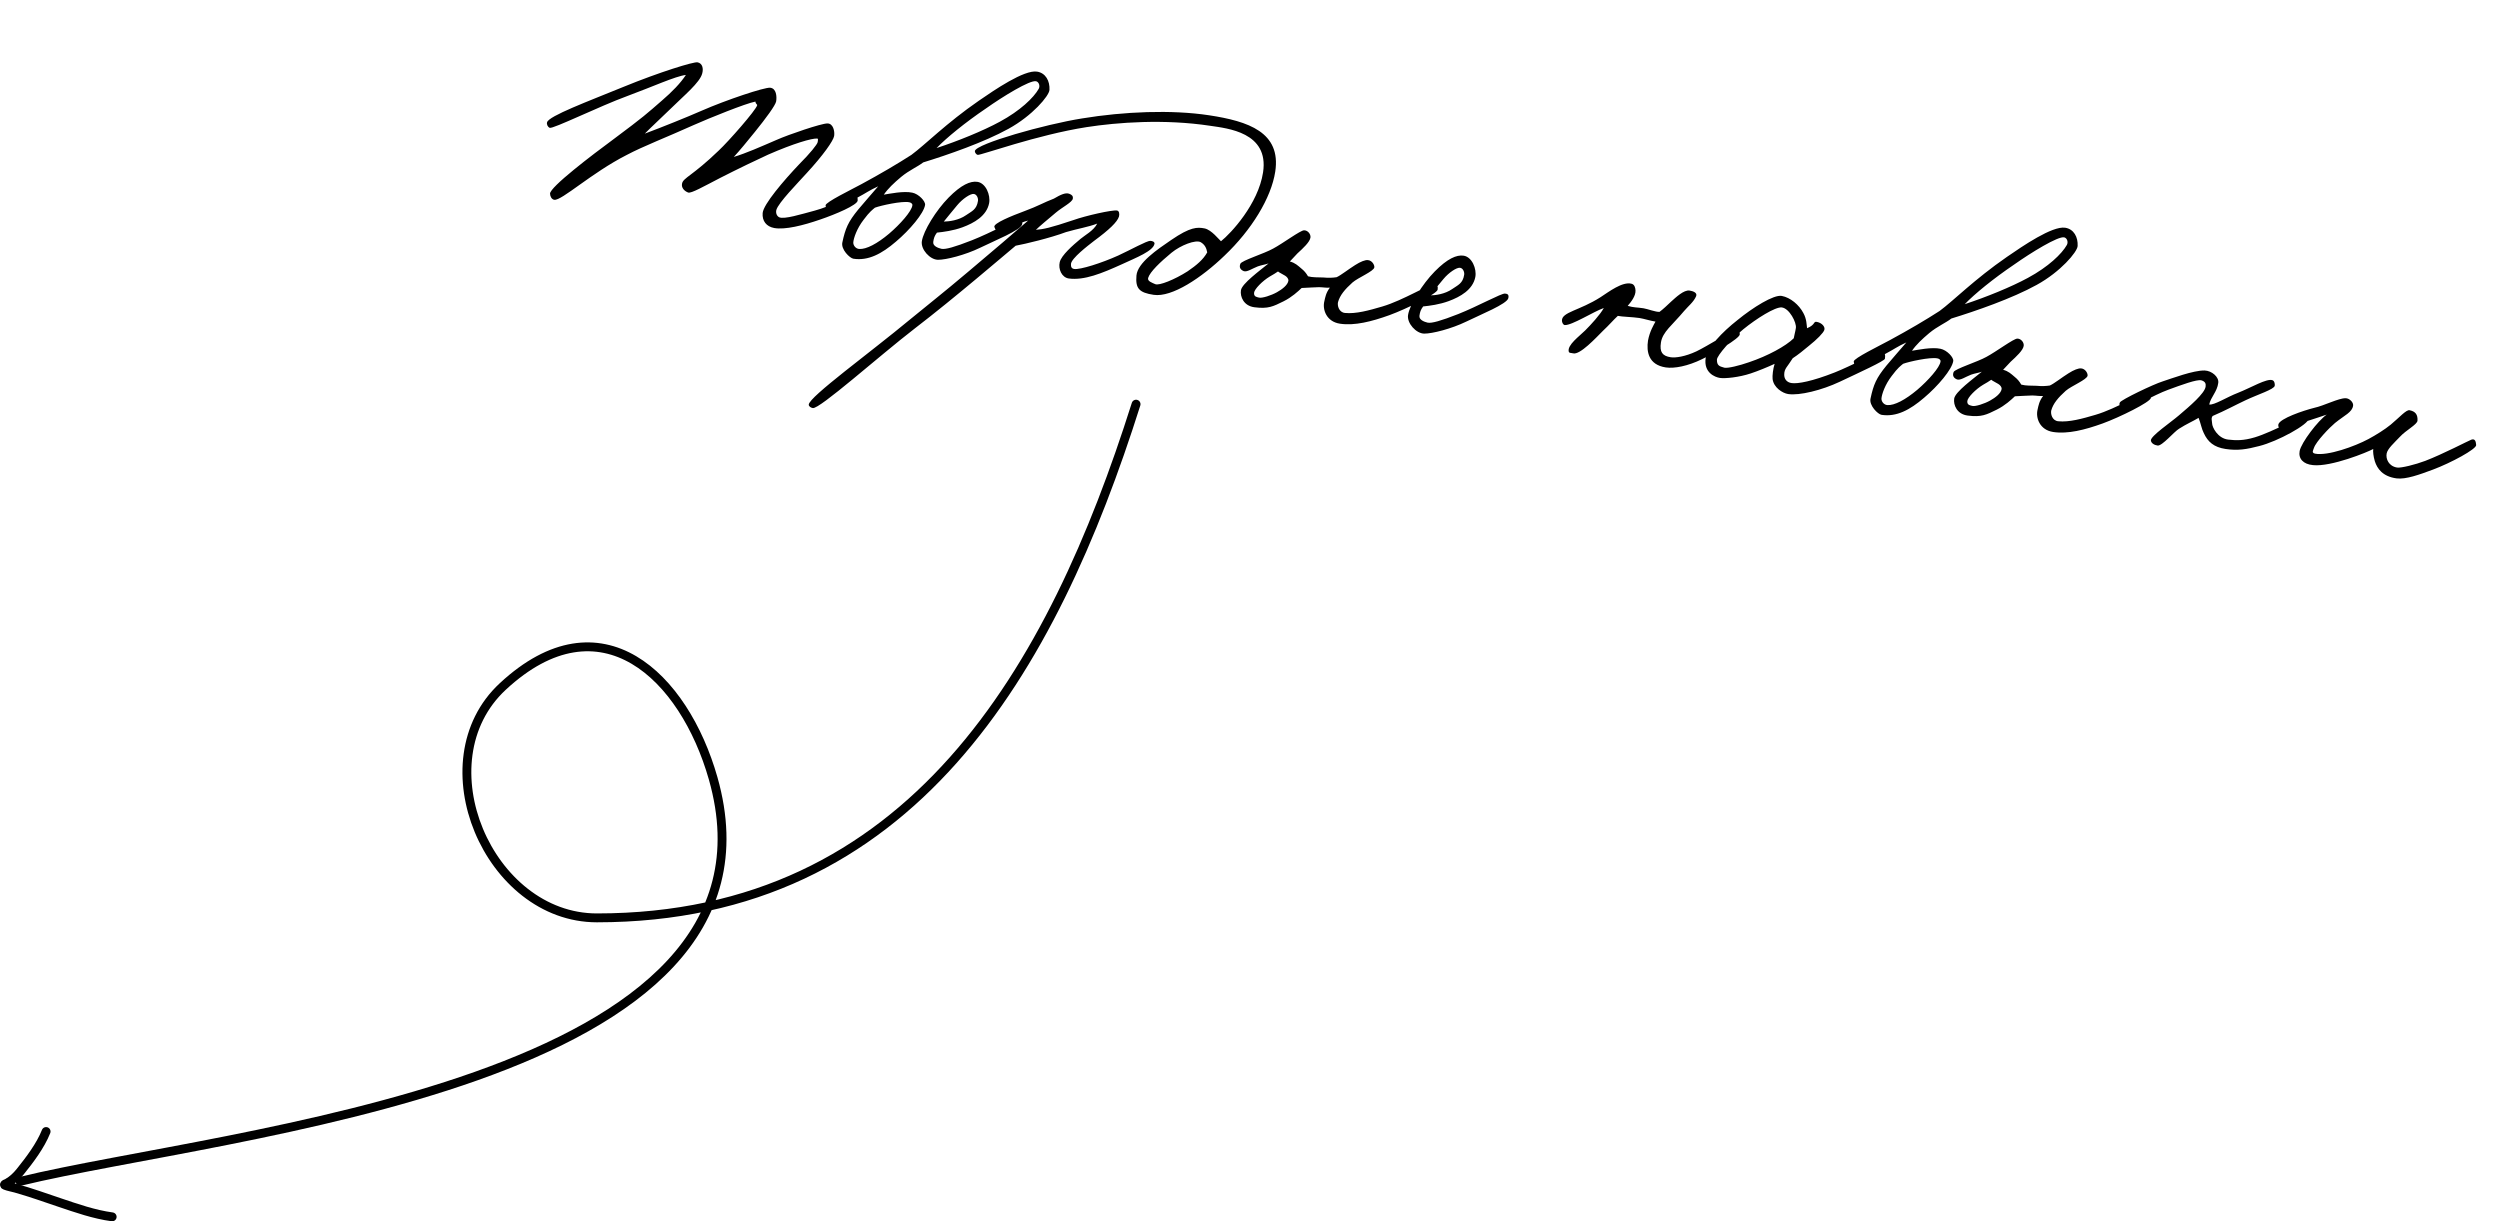 <?xml version="1.0" encoding="UTF-8"?> <svg xmlns="http://www.w3.org/2000/svg" viewBox="0 0 281.527 137.53" fill="none"> <path d="M96.585 22.574C96.572 23.09 94.082 24.136 92.375 24.718C90.428 25.393 88.41 25.896 87.181 25.677C86.3 25.511 85.812 24.887 85.883 23.991C85.969 23.001 88.25 20.337 90.023 18.47C91.205 17.29 92.043 16.252 92.081 15.999C92.105 15.841 92.175 15.593 92.012 15.6C91.401 15.572 89.405 16.143 86.493 17.416C85.416 17.9 82.971 19.082 81.112 20.03C79.179 21.031 77.833 21.798 77.495 21.682C77.066 21.52 76.703 21.141 76.807 20.671C76.939 20.011 77.973 19.812 80.93 16.96C82.062 15.902 85.116 12.417 85.266 11.857C85.285 11.731 85.09 11.733 85.07 11.439C84.005 11.633 79.867 13.303 78.132 14.075C75.074 15.456 72.463 16.451 70.562 17.457C66.598 19.477 63.24 22.625 62.417 22.5C62.132 22.456 61.954 22.138 61.939 21.812C61.923 21.065 66.643 17.477 69.157 15.626C72.515 13.125 72.857 12.789 74.536 11.328C75.689 10.338 76.648 9.351 77.24 8.438C76.053 8.581 73.408 9.798 70.666 10.805C67.479 11.972 62.265 14.547 61.9 14.394C61.688 14.297 61.537 14.015 61.607 13.767C61.812 13.054 66.203 11.422 70.241 9.77C74.279 8.117 78.149 6.925 78.556 7.019C79.121 7.137 79.224 7.735 79.079 8.264C78.826 9.293 77.016 10.766 75.569 12.197C74.619 13.121 73.186 14.457 72.611 15.05C74.636 14.289 77.325 13.208 79.024 12.463C81.764 11.261 86.094 9.814 86.731 9.879C87.432 9.953 87.487 10.867 87.406 11.405C87.338 11.848 86.239 13.332 85.004 14.86C84.167 15.898 83.293 16.963 82.635 17.672C84.06 17.241 85.623 16.54 87.458 15.75C88.812 15.147 92.498 13.894 93.177 13.9C93.824 13.901 94.015 14.772 93.934 15.309C93.852 15.847 92.697 17.484 90.837 19.5C89.864 20.582 87.645 22.835 87.425 23.643C87.345 23.954 87.451 24.326 87.753 24.469C88.33 24.719 90.199 24.129 91.751 23.717C93.538 23.244 95.626 22.072 96.209 22.064C96.567 22.053 96.58 22.185 96.585 22.574ZM118.182 10.123C118.144 10.797 116.251 13.034 113.568 14.504C110.812 16.027 106.713 17.444 103.963 18.289C103.338 18.777 102.371 19.18 101.482 19.919C100.666 20.604 99.986 21.245 99.527 21.92C100.157 21.821 101.762 21.483 102.733 21.695C103.456 21.837 104.236 22.667 104.174 23.079C104.03 24.028 102.452 25.892 100.893 27.209C99.292 28.584 97.778 29.39 96.101 29.135C95.69 29.073 94.676 28.078 94.859 27.296C95.194 25.729 95.499 24.998 96.652 23.587C97.485 22.581 98.143 21.872 98.893 20.982C97.92 21.417 97.478 21.771 96.564 22.247C95.337 22.87 93.782 23.734 93.361 23.735C93.135 23.733 92.988 23.419 92.968 23.125C92.957 22.767 95.857 21.363 97.021 20.73C99.172 19.568 101.092 18.435 102.635 17.44C104.202 16.286 106.54 13.89 110.228 11.343C111.999 10.123 115.323 7.844 116.779 8.065C117.759 8.214 118.235 9.128 118.182 10.123ZM116.97 10.003C117.149 9.675 116.99 9.23 116.678 9.15C115.992 8.981 112.921 10.877 111.035 12.21C108.691 13.796 106.585 15.515 105.47 16.673C107.889 15.875 110.683 14.745 112.588 13.708C114.88 12.47 116.395 11.017 116.97 10.003ZM102.743 23.12C102.772 22.931 102.565 22.802 102.375 22.773C101.558 22.617 99.213 23.135 98.528 23.387C98.268 23.606 97.945 23.816 97.253 24.747C96.489 25.731 96.131 26.81 96.09 27.289C96.069 27.642 96.369 28.011 96.753 28.037C97.554 28.094 98.786 27.439 100.122 26.315C101.349 25.272 102.674 23.79 102.743 23.12ZM115.104 25.256C114.972 25.916 111.975 27.112 110.365 27.903C108.689 28.716 106.534 29.263 105.629 29.255C104.724 29.247 103.671 28.084 103.81 27.167C103.988 25.996 105.406 23.687 106.822 22.251C108.237 20.815 109.278 20.358 110.069 20.478C111.018 20.622 111.558 21.967 111.387 22.879C111.103 24.325 109.688 25.114 108.386 25.596C107.323 25.984 106.267 26.115 105.511 26.195C105.227 26.572 105.157 26.821 105.095 27.232C105.022 27.707 105.636 27.929 106.011 28.018C106.449 28.117 107.497 27.823 109.459 27.053C111.593 26.212 114.349 24.688 114.729 24.746C114.919 24.775 115.208 24.787 115.104 25.256ZM110.131 22.624C110.175 22.339 110.015 21.894 109.668 21.841C109.288 21.784 108.387 22.391 107.792 23.11C107.399 23.568 106.52 24.665 106.282 24.952C106.866 24.944 107.953 24.818 108.787 24.232C109.438 23.781 109.983 23.605 110.131 22.624ZM130.009 27.455C129.852 28.272 127.995 28.994 126.359 29.749C124.064 30.792 122.098 31.594 120.353 31.361C119.562 31.241 119.154 30.305 119.337 29.524C119.52 28.743 120.825 27.614 121.677 26.902C122.124 26.516 123.179 25.964 123.557 25.18C122.526 25.574 121.434 25.732 120.046 26.136C118.261 26.804 115.44 27.476 114.375 27.67C113.154 28.682 107.531 33.525 102.988 37.01C98.955 40.121 92.286 46.099 91.532 45.952C91.342 45.923 91.072 45.785 91.074 45.559C91.145 44.663 97.982 39.714 102.426 36.019C105.016 33.888 105.963 33.19 109.082 30.556C111.27 28.72 114.841 25.669 115.776 24.84C115.136 25.002 115.263 25.021 114.477 25.29C113.619 25.613 112.988 26.359 112.523 26.224C112.243 26.149 112.092 25.867 111.977 25.558C111.845 25.15 113.88 24.326 115.423 23.751C116.863 23.225 117.577 22.783 118.676 22.368C119.459 21.904 120.013 21.664 120.41 21.822C120.716 21.933 120.855 22.084 120.812 22.368C120.75 22.78 119.631 23.322 118.888 23.954C117.999 24.692 116.996 25.544 116.654 25.88C117.505 25.815 118.239 25.668 120.899 24.777C122.234 24.3 125.218 23.62 125.788 23.706C126.041 23.745 126.083 24.107 126.008 24.387C125.817 25.005 124.909 25.871 123.196 27.132C122.462 27.701 120.667 29.079 120.603 29.716C120.586 30.037 120.652 30.242 120.969 30.29C121.633 30.39 124.047 29.624 125.924 28.776C127.351 28.119 129.157 27.099 129.541 27.125C129.767 27.127 130.042 27.233 130.009 27.455ZM143.607 19.324C143.155 22.298 140.924 25.908 137.898 28.782C135.319 31.271 131.969 33.513 129.913 33.201C128.299 32.956 127.85 32.5 127.977 31.03C128.098 29.592 130.333 28.087 131.886 27.028C134.053 25.544 134.827 25.565 135.644 25.721C136.43 25.873 137.294 27.007 137.496 27.167C138.599 26.299 141.692 22.982 142.235 19.407C142.922 14.883 138.196 14.456 136.298 14.168C131.11 13.38 125.838 13.778 122.358 14.317C116.788 15.187 110.45 17.494 110.102 17.441C109.944 17.417 109.756 17.162 109.78 17.003C109.937 16.186 117.681 13.995 121.859 13.335C126.573 12.562 131.915 12.337 136.155 12.981C140.584 13.654 144.279 14.895 143.607 19.324ZM135.946 28.421C135.86 27.922 135.66 27.536 135.214 27.274C134.647 26.961 132.962 27.612 131.927 28.458C130.669 29.497 129.496 30.614 129.295 31.295C129.175 31.665 129.761 31.851 130.095 31.999C130.519 32.193 132.276 31.489 133.746 30.547C134.757 29.859 135.5 29.227 135.946 28.421ZM161.893 32.619C161.821 33.094 158.357 34.801 156.473 35.486C154.453 36.215 152.534 36.701 150.889 36.451C149.37 36.221 148.898 34.854 149.137 33.919C149.236 33.481 149.313 32.975 149.757 32.395C149.299 32.423 149.02 32.348 148.535 32.339C148.146 32.345 147.232 32.4 146.58 32.431C146.164 32.821 145.484 33.462 144.539 33.933C143.384 34.502 142.821 34.805 141.265 34.601C140.058 34.451 139.633 33.415 139.743 32.687C139.859 31.928 141.895 30.457 142.857 29.664C142.48 29.801 142.086 29.839 141.641 29.998C140.987 30.254 140.44 30.657 140.07 30.536C139.673 30.378 139.522 30.097 139.679 29.7C139.832 29.335 142.378 28.556 143.369 27.994C144.46 27.416 146.433 25.935 146.854 25.934C147.275 25.933 147.628 26.375 147.571 26.755C147.494 27.261 146.741 27.956 146.102 28.539L145.253 29.445C145.844 29.6 146.154 29.906 146.527 30.222C146.873 30.501 147.065 30.724 147.297 31.115C147.794 31.256 148.446 31.225 149.025 31.248C149.631 31.308 150.088 31.28 150.518 31.216C151.005 30.999 151.852 30.318 152.603 29.85C153.213 29.457 153.763 29.249 154.047 29.292C154.527 29.333 154.803 29.86 154.764 30.113C154.697 30.556 152.939 31.26 152.305 31.811C151.443 32.586 150.89 33.247 150.675 34.023C150.585 34.398 150.76 35.169 151.46 35.243C152.704 35.367 154.192 34.946 155.649 34.52C158.053 33.817 160.994 31.933 161.527 32.046C161.87 32.131 161.95 32.24 161.893 32.619ZM145.084 31.621C145.118 31.399 144.925 31.176 144.718 31.047C144.453 30.878 144.029 30.684 143.917 30.57C143.698 30.731 143.343 30.936 142.988 31.141C142.17 31.631 141.252 32.56 141.221 32.976C141.18 33.456 141.601 33.455 141.786 33.515C142.13 33.6 143.151 33.269 143.788 32.913C144.388 32.583 145.012 32.096 145.084 31.621ZM169.856 33.57C169.723 34.229 166.726 35.425 165.117 36.216C163.44 37.03 161.285 37.577 160.38 37.569C159.475 37.561 158.422 36.397 158.561 35.48C158.739 34.309 160.158 32 161.573 30.564C162.989 29.128 164.029 28.672 164.82 28.792C165.769 28.936 166.309 30.28 166.138 31.193C165.854 32.638 164.44 33.427 163.137 33.909C162.074 34.298 161.019 34.429 160.262 34.508C159.978 34.886 159.908 35.134 159.846 35.545C159.774 36.02 160.387 36.243 160.762 36.332C161.2 36.431 162.248 36.137 164.21 35.367C166.344 34.525 169.101 33.002 169.48 33.06C169.67 33.088 169.96 33.1 169.856 33.57ZM164.883 30.937C164.926 30.653 164.767 30.208 164.419 30.155C164.039 30.097 163.138 30.705 162.543 31.424C162.15 31.882 161.271 32.978 161.033 33.266C161.617 33.257 162.705 33.131 163.538 32.546C164.189 32.094 164.734 31.918 164.883 30.937ZM195.917 37.656C195.913 38.109 193.002 39.803 191.674 40.443C190.065 41.234 188.533 41.52 187.584 41.376C185.623 41.078 185.396 39.587 185.583 38.353C185.773 37.314 186.246 36.544 186.426 36.215C185.856 36.129 185.116 35.887 184.61 35.81C183.851 35.695 182.656 35.675 182.186 35.571C181.698 36.015 181.222 36.59 180.506 37.258C179.744 38.016 177.92 40.005 177.144 39.79C176.959 39.73 176.691 39.786 176.657 39.587C176.478 38.848 177.858 37.86 178.506 37.214C179.154 36.568 180.201 35.432 180.606 34.684C179.443 35.09 177.004 36.662 176.203 36.605C176.014 36.576 175.894 36.299 175.891 36.104C175.877 35.131 177.874 34.981 180.241 33.464C181.174 32.861 182.714 31.67 183.739 31.955C184.05 32.035 184.16 32.376 184.176 32.702C184.211 33.322 183.689 33.987 183.296 34.445C184.009 34.651 184.277 34.594 185.068 34.714C185.542 34.786 186.458 35.152 186.883 35.119C187.284 34.824 187.777 34.349 188.192 33.959C188.717 33.488 189.625 32.623 190.258 32.719C190.637 32.777 191.161 32.953 191.004 33.35C190.745 33.99 190.084 34.505 189.649 35.022C188.305 36.63 187.221 37.372 187.039 38.574C186.875 39.65 187.197 40.087 188.146 40.231C188.684 40.313 189.776 40.155 191.03 39.568C192.217 39.004 195.152 37.152 195.478 37.137C195.804 37.121 195.933 37.335 195.917 37.656ZM212.262 40.397C212.223 40.65 209.406 41.938 207.175 42.991C205.152 43.946 202.631 44.567 201.365 44.374C200.732 44.278 199.729 43.64 199.615 42.684C199.573 42.322 199.662 41.526 199.843 40.971C199.111 41.313 197.903 41.809 197.154 42.052C195.824 42.497 194.248 42.646 193.679 42.56C193.109 42.473 191.829 41.955 192.078 40.31C192.251 39.171 193.909 37.416 195.673 36.033C197.373 34.641 199.735 33.155 200.648 33.325C201.624 33.506 202.599 34.334 203.075 35.248C203.458 35.921 203.447 36.631 203.494 36.962C204.53 36.537 204.14 36.121 204.668 36.266C205.106 36.365 205.564 36.758 205.439 37.16C205.322 37.499 204.633 38.203 203.712 38.937C203.12 39.43 202.49 39.949 201.881 40.342C201.279 41.319 200.929 41.492 200.923 42.171C200.914 42.655 201.178 43.051 201.747 43.138C202.443 43.243 204.075 42.941 206.623 41.936C208.344 41.259 211.477 39.598 211.925 39.634C212.309 39.66 212.315 40.049 212.262 40.397ZM202.236 36.933C202.328 36.332 201.505 34.718 200.646 34.62C199.913 34.541 197.802 35.871 196.325 37.071C195.03 38.137 193.353 40.018 193.344 40.502C193.347 41.118 193.554 41.246 194.178 41.406C194.552 41.495 195.863 41.176 196.957 40.792C199.072 40.078 201.082 38.991 201.995 38.094C202.043 37.777 202.164 37.407 202.236 36.933ZM233.964 27.703C233.927 28.377 232.033 30.614 229.35 32.084C226.595 33.608 222.495 35.025 219.745 35.869C219.121 36.357 218.154 36.76 217.265 37.499C216.449 38.185 215.769 38.826 215.31 39.501C215.94 39.402 217.545 39.063 218.516 39.275C219.239 39.417 220.019 40.248 219.957 40.659C219.813 41.608 218.235 43.473 216.676 44.789C215.075 46.165 213.561 46.971 211.884 46.716C211.473 46.654 210.459 45.658 210.642 44.877C210.977 43.309 211.282 42.579 212.435 41.168C213.268 40.161 213.926 39.452 214.676 38.563C213.703 38.998 213.261 39.351 212.347 39.828C211.12 40.45 209.565 41.315 209.144 41.315C208.918 41.313 208.771 41 208.751 40.706C208.74 40.348 211.64 38.943 212.804 38.311C214.955 37.149 216.875 36.016 218.418 35.02C219.985 33.866 222.323 31.47 226.011 28.923C227.782 27.703 231.106 25.424 232.562 25.645C233.542 25.794 234.018 26.708 233.964 27.703ZM232.753 27.584C232.932 27.255 232.773 26.81 232.461 26.731C231.775 26.561 228.704 28.458 226.818 29.79C224.473 31.376 222.368 33.095 221.253 34.253C223.672 33.455 226.465 32.326 228.371 31.288C230.663 30.05 232.178 28.597 232.753 27.584ZM218.526 40.701C218.555 40.511 218.348 40.383 218.158 40.354C217.34 40.197 214.996 40.715 214.311 40.967C214.051 41.186 213.727 41.397 213.036 42.327C212.271 43.311 211.914 44.39 211.873 44.869C211.852 45.222 212.152 45.591 212.536 45.617C213.337 45.674 214.569 45.02 215.905 43.896C217.132 42.852 218.457 41.37 218.526 40.701ZM242.212 44.815C242.14 45.29 238.676 46.997 236.792 47.682C234.772 48.411 232.853 48.897 231.208 48.647C229.69 48.416 229.217 47.05 229.456 46.115C229.555 45.677 229.632 45.171 230.076 44.591C229.619 44.618 229.339 44.544 228.855 44.535C228.466 44.541 227.551 44.596 226.899 44.626C226.484 45.016 225.804 45.658 224.858 46.129C223.704 46.698 223.14 47.001 221.585 46.797C220.378 46.646 219.952 45.611 220.063 44.883C220.178 44.124 222.214 42.653 223.176 41.86C222.799 41.997 222.405 42.034 221.96 42.193C221.306 42.45 220.76 42.853 220.389 42.732C219.993 42.574 219.841 42.292 219.999 41.895C220.151 41.53 222.697 40.752 223.689 40.19C224.78 39.611 226.752 38.131 227.173 38.13C227.594 38.129 227.948 38.571 227.89 38.951C227.813 39.457 227.06 40.152 226.422 40.735L225.572 41.641C226.163 41.796 226.473 42.102 226.846 42.417C227.192 42.696 227.385 42.92 227.616 43.311C228.113 43.451 228.765 43.421 229.344 43.444C229.95 43.504 230.407 43.476 230.838 43.412C231.324 43.194 232.172 42.514 232.923 42.045C233.533 41.652 234.082 41.444 234.367 41.488C234.846 41.528 235.122 42.055 235.084 42.309C235.016 42.752 233.259 43.456 232.625 44.007C231.763 44.782 231.209 45.443 230.994 46.219C230.905 46.594 231.079 47.365 231.78 47.439C233.023 47.563 234.512 47.142 235.968 46.715C238.373 46.012 241.313 44.129 241.846 44.242C242.189 44.326 242.27 44.436 242.212 44.815ZM225.403 43.817C225.437 43.595 225.244 43.372 225.038 43.243C224.772 43.073 224.348 42.88 224.236 42.765C224.017 42.927 223.663 43.132 223.308 43.336C222.489 43.827 221.571 44.756 221.54 45.172C221.5 45.651 221.921 45.651 222.106 45.711C222.449 45.796 223.47 45.465 224.107 45.109C224.707 44.779 225.332 44.291 225.403 43.817ZM260.002 47.128C259.964 47.802 256.505 49.704 254.416 50.229C253.002 50.596 252.006 50.769 250.612 50.558C249.316 50.36 248.628 49.771 248.166 48.762C247.939 48.339 247.819 47.641 247.584 47.055C246.943 47.443 246.252 47.727 245.392 48.276C244.823 48.61 243.474 50.25 242.968 50.173C242.62 50.121 242.259 49.936 242.212 49.606C242.158 49.112 244.503 47.526 245.36 46.782C246.623 45.712 248.26 44.309 248.375 43.55C248.428 43.202 248.335 42.962 247.902 42.831C247.405 42.691 245.621 43.358 244.182 43.884C242.538 44.476 239.726 46.153 239.33 45.996C238.901 45.834 238.526 45.745 238.72 45.321C238.863 45.019 242.494 43.272 243.547 42.947C244.568 42.616 247.007 41.692 248.265 41.721C249.07 41.746 249.9 42.455 249.8 43.119C249.683 44.105 248.94 44.736 248.783 45.554C249.353 45.64 250.754 44.721 252.026 44.234C253.507 43.649 255.253 42.588 255.9 42.815C256.115 42.881 256.195 43.216 256.16 43.438C256.097 43.849 254.264 44.412 252.87 45.074C251.721 45.611 250.624 46.222 249.17 46.843C248.969 47.103 249.093 47.349 249.108 47.675C249.109 48.096 249.727 49.355 250.902 49.501C251.793 49.604 252.63 49.634 253.919 49.247C255.988 48.623 259.355 46.706 259.735 46.764C260.114 46.821 260.009 46.87 260.002 47.128ZM278.844 50.119C278.872 50.576 276.017 52.117 273.991 52.877C272.447 53.452 270.941 54 269.892 53.873C268.305 53.665 267.696 52.763 267.433 51.946C267.261 51.37 267.211 50.845 267.254 50.56C266.617 50.916 262.512 52.591 260.471 52.378C259.355 52.273 258.805 51.639 258.965 50.79C259.143 49.846 261.041 47.351 262.015 46.689C261.398 46.919 260.654 47.13 259.802 47.421C258.708 47.805 257.656 48.552 256.997 48.419C256.684 48.34 256.502 48.053 256.575 47.773C256.772 47.123 259.332 46.249 260.611 45.926C261.681 45.7 263.367 44.823 264.141 44.844C264.563 44.843 265.043 45.304 264.985 45.684C264.871 46.443 264.049 46.739 262.94 47.639C262.348 48.131 260.814 49.711 260.571 50.451C260.501 50.699 260.264 50.987 260.701 51.086C262.115 51.365 265.163 50.274 266.712 49.442C267.558 48.988 268.56 48.363 269.225 47.816C270.186 47.024 270.973 46.108 271.348 46.197C272.007 46.329 272.275 46.694 272.237 47.368C272.202 47.815 270.943 48.433 270.244 49.201C269.627 49.852 268.88 50.515 268.767 51.048C268.638 51.676 268.997 52.507 269.947 52.652C270.389 52.719 272.005 52.317 273.104 51.901C275.097 51.136 277.98 49.631 278.287 49.516C278.732 49.357 278.807 49.724 278.844 50.119Z" fill="black"></path> <path d="M127.933 45.514C118.521 75.284 102.675 103.362 67.217 103.362C55.014 103.362 47.497 85.776 56.62 77.305C67.677 67.038 77.044 76.17 80.308 87.653C90.114 122.157 25.394 127.408 2.262 133.035" stroke="black" stroke-linecap="round"></path> <path d="M5.191 127.421C4.547 129.031 3.354 130.6 2.275 131.944C1.848 132.476 1.412 132.877 0.829 133.218C0.79 133.241 0.327 133.386 0.571 133.482C0.95 133.632 1.36 133.693 1.753 133.804C3.423 134.273 5.052 134.857 6.695 135.411C8.641 136.067 10.592 136.752 12.631 137.03" stroke="black" stroke-linecap="round"></path> </svg> 